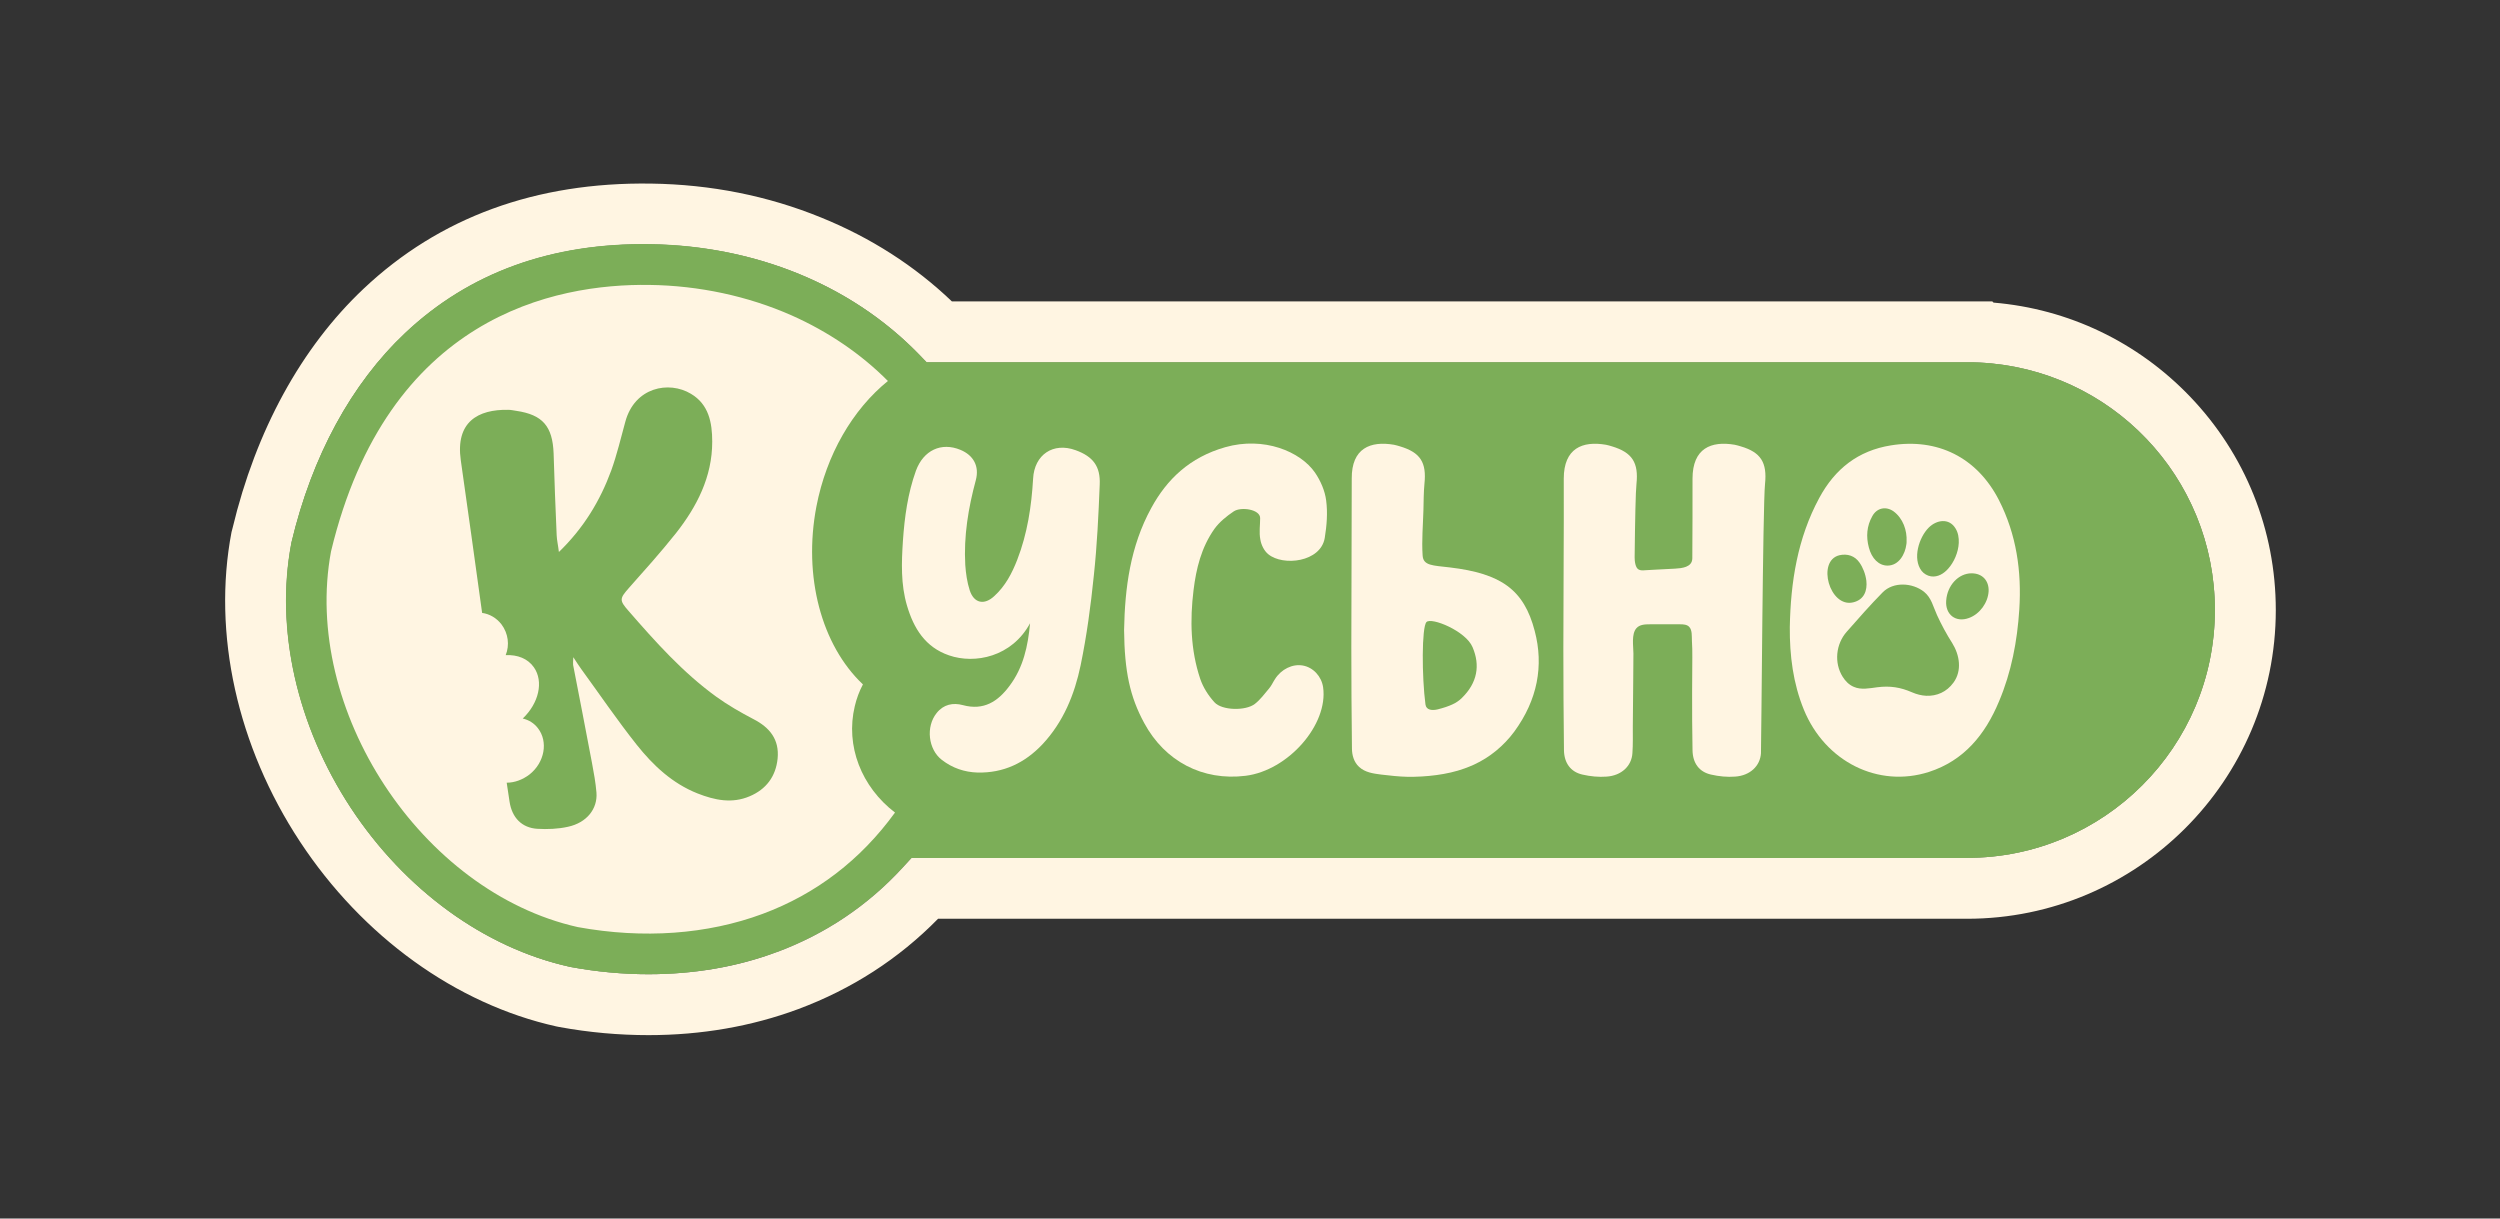 <?xml version="1.0" encoding="UTF-8"?> <svg xmlns="http://www.w3.org/2000/svg" xmlns:xlink="http://www.w3.org/1999/xlink" version="1.1" id="Layer_1" x="0px" y="0px" viewBox="0 0 1231 600" style="enable-background:new 0 0 1231 600;" xml:space="preserve"><rect x="0" y="0" width="1231" height="600" fill="#333333" stroke="none"/> <style type="text/css"> .st0{fill:#7CAE58;} .st1{fill:#FFF5E2;} </style> <g> <path class="st0" d="M1090.6,300.4c0-65.4-51.1-118.9-116.3-121.9l-3.1-0.1H456.3l-4.4-4.5c-33.2-33.8-79.9-52.8-131.6-53.6l-0.1,0 c-48.5-0.7-89.1,14-120.6,43.7c-26.5,25-45.8,60.6-56,103l-0.1,0.5c-8,42.3,2.6,89.8,29.3,130.3c26.6,40.4,65.8,68.9,107.6,78.2 l0.4,0.1l0,0c12.9,2.4,25.9,3.6,38.5,3.6c22.4,0,43.7-3.7,63.2-10.9l0.1,0c23.9-8.9,44.7-22.9,61.8-41.5l4.5-4.9h519.7 C1035.9,422.4,1090.6,367.7,1090.6,300.4z"></path> <path class="st1" d="M1078.4,195.3c-25.8-26.9-59.9-43.2-96.8-46.3l-0.6-0.6H468.7c-18.3-17.5-40-31.4-64.4-41.3 c-26.2-10.7-54.4-16.3-83.7-16.7l-0.1,0C263.9,89.6,216.3,107,179,142.2c-30.7,29-53,69.8-64.5,117.9L114,262 c-9.5,49.9,2.8,105.5,33.7,152.4c30.8,46.8,76.8,80,126.2,91l1.5,0.3c14.7,2.7,29.5,4,43.9,4c26,0,50.8-4.3,73.7-12.8l0,0 c26.3-9.8,49.5-24.7,68.9-44.5h506.7c83.8,0,152-68.2,152-152C1120.6,261,1105.6,223.7,1078.4,195.3z M444.4,427.3 c-17.1,18.6-37.9,32.6-61.8,41.5l-0.1,0c-19.5,7.3-40.8,10.9-63.2,10.9c-12.7,0-25.6-1.2-38.5-3.6l0,0l-0.4-0.1 c-41.8-9.3-81-37.8-107.6-78.2c-26.6-40.5-37.3-88-29.3-130.3l0.1-0.5c10.1-42.4,29.5-78.1,56-103c31.5-29.7,72-44.4,120.6-43.7 l0.1,0c51.6,0.8,98.4,19.8,131.6,53.6l4.4,4.5h514.9l3.1,0.1c65.2,3,116.3,56.5,116.3,121.9c0,67.3-54.7,122-122,122H448.9 L444.4,427.3z"></path> </g> <g> <path class="st0" d="M352.6,178.4h616c67.4,0,122,54.6,122,122s-54.6,122-122,122h-616c-67.4,0-122-54.6-122-122 S285.2,178.4,352.6,178.4z"></path> <g> <path class="st1" d="M507.2,306.9c-9,16.6-27.2,20.2-39.9,15.8c-11.7-4-17.4-13.3-20.7-24.5c-3.1-10.5-2.7-21.2-2-31.9 c0.8-11.7,2.4-23.4,6.4-34.5c3.7-10.1,12.5-14.2,21.9-10.3c6.5,2.7,9.4,8.1,7.6,14.9c-3.7,13.7-6,27.6-5.2,41.8 c0.3,4.2,0.9,8.5,2.2,12.5c2.1,6.4,7.2,7.4,12.1,2.8c5.4-4.9,8.7-11.2,11.3-17.9c5-12.9,7-26.3,7.8-39.9c0.6-11.8,9.9-18.1,21-14 c8.5,3.1,12.2,7.9,11.8,16.9c-0.6,15-1.3,29.9-2.9,44.8c-1.5,14.8-3.5,29.7-6.5,44.2c-3,14.4-8.5,27.9-18.8,38.9 c-8.7,9.2-19.2,14.2-32,13.9c-6.4-0.2-12.3-2.2-17.5-6.2c-6.8-5.2-8-16.4-2.6-23.1c3.4-4.3,8.1-5.2,12.9-3.9 c10.3,2.8,17.3-1.8,23-9.5C503.9,328.7,506.2,318,507.2,306.9L507.2,306.9z"></path> <path class="st1" d="M553.5,310.2c0.4-20.7,3-41.1,13.4-60.1c7.7-14.1,18.9-24.9,36.4-29.9c19-5.4,37,2.1,44.2,12.5 c2.8,4.1,4.9,9,5.5,13.7c0.8,6.1,0.3,12.4-0.7,18.5c-2,11.9-20.5,14-27.8,8c-2.1-1.7-3.5-4.7-3.9-7.2c-0.7-3.5-0.1-7.1-0.1-10.6 c0-4.3-9.4-5.7-13-3.3c-3.6,2.4-7.1,5.3-9.5,8.6c-6.5,9.2-9,19.6-10.3,30.2c-1.8,14.7-1.5,29.4,3.3,43.7c1.4,4.1,3.9,8.1,7,11.5 c3.7,4.1,15.4,4.3,19.9,0.8c2.7-2.1,4.8-5,7-7.6c1.2-1.4,1.9-3.1,2.9-4.6c3.1-4.9,8.6-7.6,13.7-6.7c5.1,0.9,9.2,5.3,10,10.7 c2.6,18.4-17.2,41-38.2,43.6c-21.1,2.6-39.7-7.1-49.9-26C556.4,343.1,553.7,330.7,553.5,310.2L553.5,310.2L553.5,310.2z"></path> <path class="st1" d="M755.7,310.7c-5.3-20.4-16.6-28.3-41.8-31.3c-8.4-1-13.1-0.8-13.4-5.9c-0.5-7.4,0.2-15,0.4-22.4 c0.1-4.3,0.1-8.6,0.5-12.9c1.1-10.5-2-15.4-12-18.4c-1-0.3-2-0.6-3-0.8c-11.6-2-20.9,1.7-20.8,16.6c0,27.7-0.2,55.4-0.2,83.1 c0,16.6,0.1,33.2,0.3,49.8c0,3.4,1,6.8,3.5,9.1c3,2.8,7.1,3.3,10.9,3.8c4.3,0.5,8.6,1,13,1.1c9,0.1,19.5-1,28-4.1 c1.6-0.6,3.2-1.2,4.7-1.9c7.8-3.6,14.6-9.2,19.8-16.2C757.1,344.6,760.2,327.8,755.7,310.7L755.7,310.7L755.7,310.7z M719.8,343.7 c-2.5,2.5-6,4.1-11.9,5.6c-2.5,0.6-5.6,0.5-6-2.4c-1.8-13.5-1.9-38.1,0.5-40.6c2.4-2.5,19.4,4.4,22.7,12.4 C728.9,327.6,727.5,336.2,719.8,343.7L719.8,343.7z"></path> <path class="st1" d="M869.1,238.3c-1.1,10.5-1.8,128.7-2,132.6c-0.4,6.3-5.4,11-12.7,11.5c-3.9,0.3-8-0.1-11.9-1 c-5.8-1.3-9-5.6-9.1-12c-0.2-9.5-0.2-18.9-0.2-28.4c0-5.7,0.1-11.5,0.1-17.2c0-2.8,0-5.6-0.2-8.4c-0.1-2,0.2-5.1-1.3-6.7 c-1.1-1.2-2.9-1.3-4.5-1.3h-14.9c-2.4,0-5,0.1-6.6,1.9c-2.6,2.9-1.5,8.9-1.5,12.5c0,4.5-0.1,9-0.1,13.5c-0.1,7.5-0.1,15-0.2,22.5 c0,4.4,0.1,8.8-0.2,13.1c-0.4,6.3-5.4,11-12.7,11.5c-3.9,0.3-8-0.1-11.9-1c-5.8-1.3-9-5.7-9.1-12c-0.2-16.7-0.3-33.4-0.3-50.1 c0-27.9,0.3-55.8,0.2-83.6c0-15,9.2-18.7,20.8-16.7c1,0.2,2,0.5,3,0.8c9.9,3,13.1,8,12,18.5c-0.4,3.4-0.7,17.8-0.9,36v0.2 c0,1.7,0.3,5.2,2.1,6c0.9,0.4,1.9,0.4,2.8,0.3c1.8-0.1,3.6-0.2,5.3-0.3c3.2-0.2,6.5-0.3,9.7-0.5c3.2-0.2,8.4-0.6,8.5-5 c0,0,0,0,0,0c0.1-13.1,0.1-26.2,0.1-39.3c0-15,9.2-18.7,20.8-16.7c1,0.2,2,0.5,3,0.8C867,222.7,870.2,227.7,869.1,238.3 L869.1,238.3z"></path> <path class="st1" d="M881.3,308.8c0.4-22.2,3.8-43.8,14.5-63.6c7.7-14.3,19.1-23.3,35.3-25.9c22.9-3.7,42.4,5.9,53.2,27 c8.6,16.9,11.2,35,10,53.8c-1,15.6-3.9,30.9-10,45.3c-6.8,16.3-17.2,29.1-34.5,34.7c-24.9,8-51.1-5-61.6-30.7 C882.9,336.4,881.2,322.8,881.3,308.8z M948.5,342.6c5.1,0.2,10-1.8,13.4-6.5c4.3-5.9,3-13.6-0.6-19.4c-2.8-4.4-5.3-9-7.5-13.8 c-1.9-4.1-2.7-8.5-6.4-11.5c-5.7-4.5-15.1-5.1-20.4,0.3c-6.1,6.2-11.9,12.8-17.7,19.4c-5.3,6-6.3,15.2-2,22.1c1.3,2.1,3.1,4,5.5,5 c3.6,1.6,7.7,0.7,11.6,0.2c6.2-0.8,11.4,0,17.1,2.5C943.8,341.9,946.2,342.5,948.5,342.6L948.5,342.6z M938.8,266.7 c0.3-5.6-1.8-11.5-6.4-14.9c-3.8-2.7-8.3-1.7-10.5,2.4c-2.7,4.8-3.1,10-1.7,15.3c1.4,5.5,4.9,9,9.2,9c5.6,0,8.7-5.6,9.3-10.5 C938.8,267.6,938.8,267.2,938.8,266.7L938.8,266.7z M964.5,267.3c0.1-2.5-0.3-5-1.6-7.1c-3.2-5.3-9.4-4.2-13.2-0.4 c-4.8,4.8-8.1,15.3-3.5,21.3c1.1,1.4,2.8,2.4,4.6,2.7c3.4,0.5,6.4-1.4,8.5-3.8C962.1,276.9,964.3,272,964.5,267.3z M970.8,282.3 c-6.4,0-12,5.9-12.5,13.5c-0.5,6.8,4.7,10.9,11.2,8.5c5.3-1.9,9.4-7.5,9.7-13.2C979.4,285.9,976.1,282.3,970.8,282.3z M919,286 c-0.4-3.3-1.7-6.6-3.4-9c-2.3-3.3-5.9-4.5-9.9-3.6c-11.3,2.8-4.8,26,6.8,23.2C918,295.3,919.5,290.7,919,286z"></path> </g> <g> <g> <path class="st1" d="M320,130.3c51.9,0.7,101,21.9,132.4,59c-19.3,11-35,33.7-40.5,62c-6.9,35.4,4.5,68.6,26.3,83.6 c-3.5,4.4-6.1,9.5-7.5,15.2c-4.5,18.9,6,38.1,24.2,47.1c-39,61.6-105.7,81.3-172.3,69.2C200.2,448,137.5,353.1,153.3,269.4 C171.2,194.6,221.5,128.9,320,130.3z"></path> <path class="st0" d="M319.3,479.7c-12.6,0-25.5-1.2-38.6-3.6l-0.4-0.1c-41.8-9.3-81-37.8-107.6-78.2 c-26.6-40.5-37.3-88-29.3-130.3l0.1-0.5c10.1-42.4,29.5-78.1,56-103.1c31.5-29.7,72-44.4,120.6-43.7h0 c56,0.8,107,23.6,139.9,62.6l7.8,9.2l-10.5,6c-17.6,10-30.9,30.6-35.6,55.2c-5.9,30.3,3.2,60.5,22.1,73.4l8.9,6.1l-6.8,8.4 c-2.7,3.3-4.5,7.1-5.5,11.2c-3.3,14,4.4,28.7,18.8,35.8l10,4.9l-6,9.4c-19.9,31.4-47.1,53.7-80.8,66.3 C363,476,341.6,479.7,319.3,479.7z M284.5,456.5c32.3,5.9,63.8,3.6,91-6.5c26.4-9.8,48.3-26.6,65.2-49.9 c-16.5-12.6-24.5-32.8-19.8-52.4c0.9-3.8,2.2-7.3,4-10.7c-20.4-19.3-29.5-53.1-22.9-87.6c4.9-25.5,17.8-47.7,35.2-61.8 c-13.2-13.3-29.4-24.3-47.4-32.3c-21.5-9.5-45.7-14.7-70-15l0,0c-46.6-0.7-129,15.5-156.8,131.2 C148.5,349.4,207.4,439.2,284.5,456.5z"></path> </g> <path class="st0" d="M226.9,226.7c-2.7-18.9,8.4-25.2,23.4-24.9c1.3,0,2.6,0.3,3.9,0.5c13,1.9,17.9,7.6,18.4,21 c0.4,13.4,0.9,26.8,1.5,40.2c0.1,2.5,0.7,4.9,1.1,8.3c12.2-11.8,20.3-25.2,25.8-40.2c2.8-7.8,4.7-15.9,6.9-23.9 c4.6-17.1,21.5-20.3,32.3-13.8c8.8,5.2,10.5,14.2,10.5,23.6c0,17.4-7.6,32-17.9,45.1c-7.4,9.3-15.3,18.1-23.2,27 c-4.5,5.1-4.7,6-0.2,11.1c13.3,15.3,26.8,30.4,43.2,42.3c5.8,4.2,12.1,7.8,18.4,11.1c8,4.1,12.8,10,11.9,19.4 c-0.9,8.9-5.7,15.2-13.8,18.6c-8.7,3.7-17.2,1.9-25.6-1.4c-12.4-4.9-21.9-13.8-30-24c-9.6-12.1-18.3-24.9-27.4-37.4 c-1.1-1.5-2.1-3.1-3.8-5.7c-0.1,2.1-0.2,3-0.1,3.8c3.1,16.1,6.3,32.2,9.3,48.3c0.9,4.8,1.8,9.7,2.2,14.6c0.6,8-4.8,14.8-14,16.8 c-4.9,1.1-10.2,1.3-15.2,1c-7.5-0.5-12.4-5.4-13.6-13.4c-0.5-3.1-0.9-6.2-1.4-9.3c3.8,0,7.8-1.4,11.3-4.1 c7.4-5.9,9.2-16.1,4.1-22.7c-1.9-2.5-4.5-4.1-7.5-4.8c7.9-7.5,10.4-18.2,5.5-25.2c-3-4.3-8.1-6.3-13.9-6c2-4.9,1.3-10.7-2.1-15.2 c-2.5-3.2-5.9-5.1-9.5-5.6C233.9,276.7,230.5,251.7,226.9,226.7L226.9,226.7z"></path> </g> </g> </svg> 